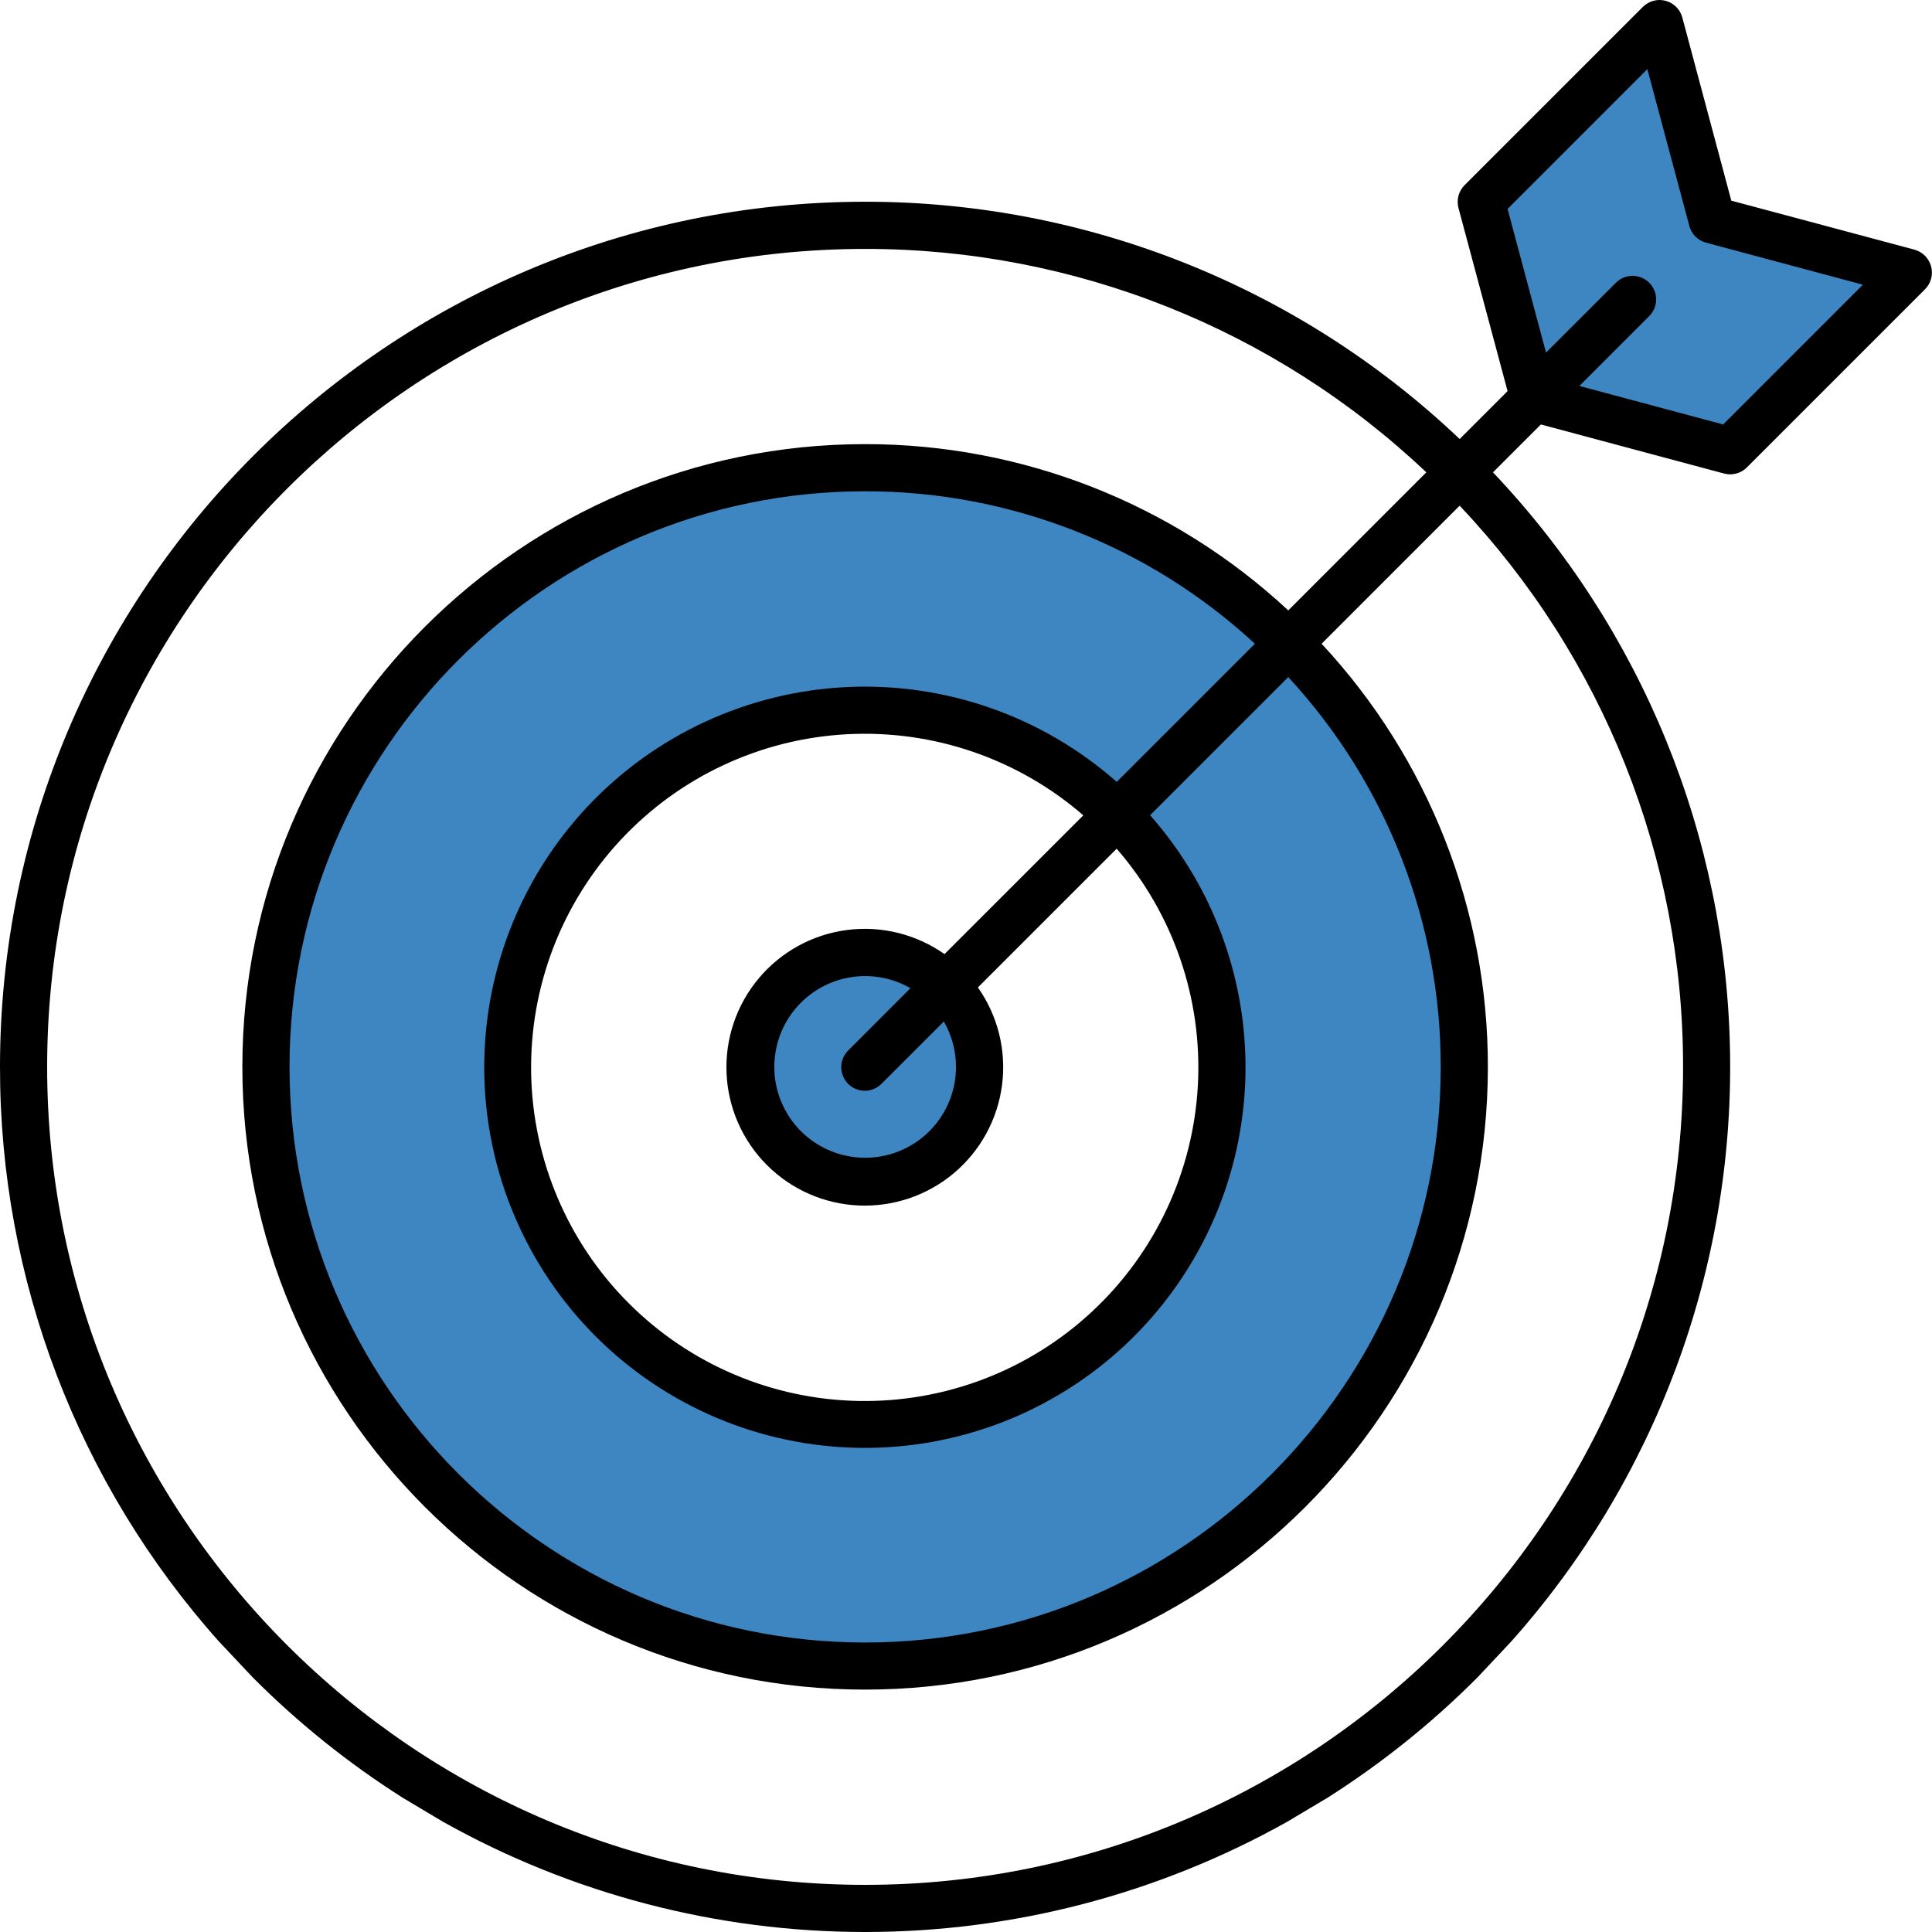 <svg width="50" height="50" viewBox="0 0 50 50" fill="none" xmlns="http://www.w3.org/2000/svg">
<path fill-rule="evenodd" clip-rule="evenodd" d="M7.289 27.611C7.289 19.284 14.062 12.511 22.389 12.511C26.18 12.508 29.832 13.937 32.615 16.511L32.77 16.654L28.91 20.514L28.767 20.387C26.887 18.729 24.436 17.867 21.932 17.984C19.428 18.101 17.067 19.189 15.351 21.016C13.635 22.843 12.697 25.267 12.737 27.773C12.777 30.279 13.79 32.672 15.563 34.444C17.337 36.216 19.73 37.229 22.236 37.267C24.743 37.305 27.166 36.366 28.992 34.648C30.818 32.931 31.904 30.57 32.02 28.066C32.136 25.562 31.272 23.111 29.612 21.233L29.486 21.089L33.346 17.23L33.49 17.386C36.063 20.169 37.492 23.82 37.489 27.611C37.489 35.937 30.715 42.711 22.389 42.711C14.063 42.711 7.289 35.937 7.289 27.611Z" fill="#3D86C1"/>
<path fill-rule="evenodd" clip-rule="evenodd" d="M40.481 10.094L42.538 8.036C42.576 7.999 42.606 7.954 42.627 7.904C42.647 7.855 42.657 7.802 42.657 7.749C42.657 7.695 42.647 7.642 42.627 7.593C42.606 7.544 42.576 7.499 42.538 7.461C42.501 7.423 42.456 7.393 42.406 7.373C42.357 7.352 42.304 7.342 42.251 7.342C42.197 7.342 42.144 7.352 42.095 7.373C42.046 7.393 42.001 7.423 41.963 7.461L39.905 9.518L38.789 5.345L42.738 1.396L43.916 5.795C43.935 5.864 43.971 5.927 44.022 5.978C44.072 6.028 44.135 6.064 44.204 6.083L48.605 7.262L44.656 11.211L40.481 10.094Z" fill="#3D86C1"/>
<path fill-rule="evenodd" clip-rule="evenodd" d="M19.834 27.61C19.834 27.162 19.951 26.721 20.175 26.333C20.399 25.945 20.722 25.622 21.11 25.398C21.498 25.173 21.939 25.055 22.387 25.055C22.836 25.055 23.276 25.173 23.665 25.398L23.894 25.53L22.102 27.323C22.028 27.4 21.987 27.502 21.989 27.609C21.99 27.715 22.032 27.817 22.108 27.892C22.183 27.967 22.284 28.01 22.391 28.011C22.497 28.012 22.599 27.972 22.676 27.898L24.469 26.105L24.602 26.335C24.797 26.674 24.913 27.055 24.938 27.446C24.964 27.837 24.899 28.229 24.749 28.591C24.599 28.953 24.367 29.276 24.073 29.534C23.778 29.792 23.428 29.979 23.049 30.081C22.67 30.182 22.274 30.195 21.889 30.118C21.505 30.041 21.143 29.877 20.832 29.638C20.521 29.4 20.27 29.093 20.097 28.741C19.923 28.389 19.834 28.002 19.834 27.61Z" fill="#3D86C1"/>
<path fill-rule="evenodd" clip-rule="evenodd" d="M28.901 20.235C26.982 18.541 24.479 17.661 21.922 17.781C19.365 17.9 16.955 19.011 15.203 20.876C13.45 22.742 12.493 25.217 12.533 27.776C12.574 30.336 13.609 32.779 15.419 34.588C17.23 36.398 19.674 37.431 22.233 37.47C24.793 37.509 27.267 36.55 29.131 34.797C30.996 33.043 32.105 30.633 32.223 28.076C32.342 25.519 31.46 23.016 29.765 21.098L33.34 17.523C35.88 20.269 37.289 23.871 37.286 27.611C37.286 35.825 30.603 42.508 22.389 42.508C14.176 42.508 7.493 35.825 7.493 27.611C7.493 19.396 14.175 12.714 22.389 12.714C26.129 12.711 29.732 14.121 32.477 16.66L28.901 20.235ZM24.444 24.692L28.036 21.101C26.346 19.635 24.153 18.883 21.919 19.002C19.685 19.121 17.584 20.102 16.06 21.74C14.535 23.377 13.706 25.542 13.746 27.779C13.786 30.016 14.692 32.15 16.275 33.731C17.857 35.313 19.991 36.218 22.228 36.257C24.465 36.296 26.63 35.466 28.266 33.94C29.903 32.415 30.883 30.314 31.001 28.08C31.12 25.846 30.366 23.653 28.899 21.964L25.308 25.555C25.825 26.288 26.048 27.188 25.933 28.078C25.819 28.967 25.375 29.781 24.689 30.359C24.003 30.937 23.125 31.236 22.229 31.198C21.333 31.16 20.484 30.787 19.849 30.153C19.215 29.519 18.841 28.67 18.803 27.774C18.764 26.878 19.063 26 19.641 25.314C20.218 24.628 21.032 24.183 21.921 24.068C22.811 23.953 23.711 24.176 24.444 24.692ZM24.741 27.611C24.741 27.198 24.632 26.794 24.426 26.437L22.82 28.042C22.764 28.101 22.697 28.147 22.622 28.179C22.548 28.211 22.468 28.228 22.387 28.229C22.306 28.229 22.225 28.214 22.15 28.183C22.076 28.152 22.007 28.107 21.95 28.05C21.893 27.992 21.848 27.924 21.817 27.849C21.786 27.774 21.771 27.694 21.771 27.613C21.772 27.532 21.789 27.452 21.821 27.377C21.853 27.303 21.9 27.236 21.958 27.18L23.562 25.574C23.114 25.316 22.593 25.213 22.08 25.281C21.567 25.35 21.091 25.585 20.726 25.951C20.36 26.318 20.126 26.794 20.059 27.308C19.992 27.82 20.096 28.341 20.355 28.789C20.614 29.237 21.014 29.587 21.492 29.784C21.971 29.982 22.5 30.016 23 29.882C23.5 29.748 23.941 29.453 24.256 29.042C24.571 28.631 24.741 28.128 24.741 27.611ZM22.389 6.442C10.716 6.442 1.22 15.938 1.22 27.611C1.22 39.283 10.716 48.78 22.389 48.78C34.062 48.78 43.558 39.284 43.558 27.611C43.562 22.207 41.492 17.009 37.775 13.087L34.203 16.66C36.971 19.634 38.509 23.547 38.506 27.611C38.506 36.498 31.276 43.727 22.389 43.727C13.502 43.727 6.272 36.497 6.272 27.611C6.272 18.724 13.502 11.494 22.389 11.494C26.453 11.491 30.366 13.029 33.34 15.797L36.913 12.224C32.991 8.508 27.792 6.438 22.389 6.442ZM39.016 5.407L42.633 1.789L43.72 5.848C43.748 5.952 43.802 6.046 43.878 6.122C43.953 6.197 44.048 6.252 44.151 6.28L48.212 7.368L44.595 10.985L40.874 9.988L42.682 8.18C42.797 8.066 42.861 7.911 42.861 7.749C42.861 7.587 42.797 7.432 42.682 7.318C42.568 7.203 42.413 7.139 42.251 7.139C42.089 7.139 41.934 7.203 41.819 7.318L40.011 9.125L39.016 5.407ZM34.36 46.523C35.761 45.633 37.059 44.592 38.231 43.418L39.104 42.489C42.837 38.306 44.861 32.872 44.774 27.266C44.688 21.66 42.498 16.291 38.638 12.224L39.878 10.985L44.618 12.255C44.67 12.269 44.723 12.276 44.777 12.276C44.939 12.275 45.094 12.211 45.209 12.097L49.823 7.483C49.898 7.407 49.951 7.312 49.978 7.209C50.005 7.106 50.004 6.998 49.977 6.895C49.949 6.792 49.895 6.698 49.821 6.622C49.746 6.546 49.652 6.491 49.55 6.462L44.806 5.193L43.538 0.452C43.51 0.349 43.456 0.254 43.38 0.179C43.304 0.103 43.21 0.048 43.106 0.021C43.003 -0.007 42.894 -0.007 42.79 0.021C42.687 0.049 42.593 0.103 42.517 0.179L37.903 4.792C37.828 4.868 37.773 4.963 37.745 5.066C37.718 5.17 37.718 5.279 37.745 5.382L39.016 10.122L37.776 11.362C33.625 7.416 28.116 5.217 22.389 5.221C10.043 5.221 8.10183e-06 15.265 8.10183e-06 27.611C-0.005 33.1 2.016 38.398 5.674 42.49L6.548 43.418C7.719 44.592 9.017 45.634 10.418 46.523L11.466 47.148C14.802 49.018 18.563 50 22.388 50C26.213 50 29.974 49.018 33.311 47.148L34.36 46.523Z" fill="black"/>
</svg>
